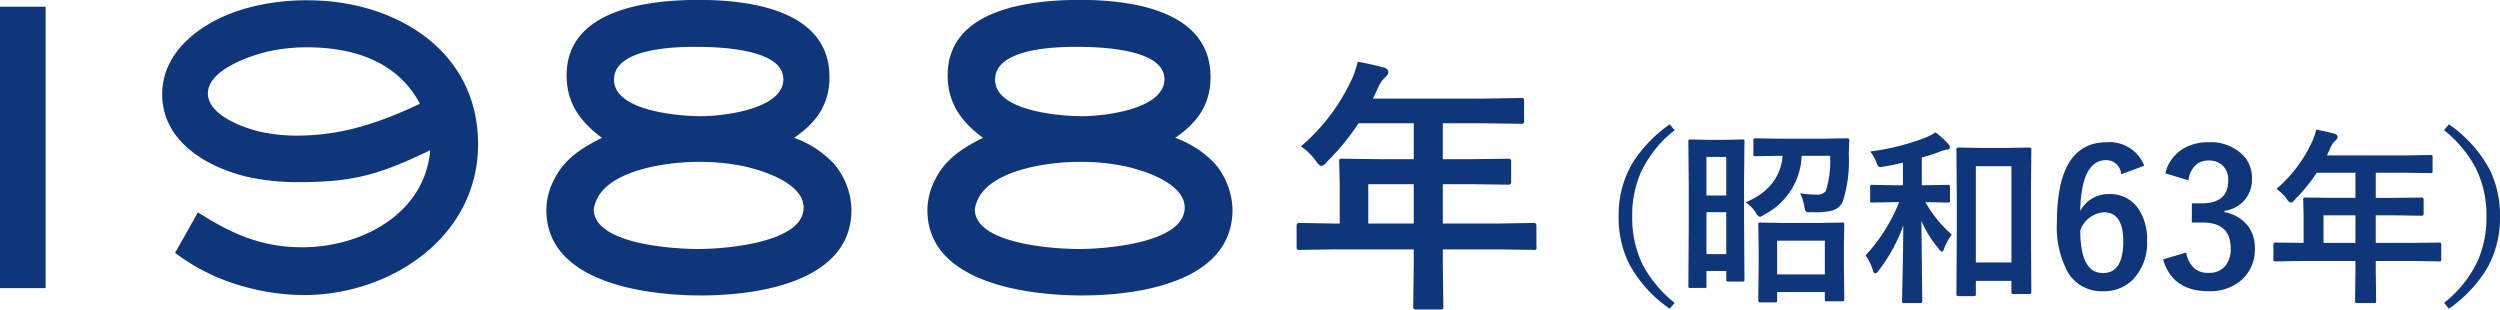 <svg xmlns="http://www.w3.org/2000/svg" width="259.94" height="32.19" viewBox="0 0 259.94 32.19">
  <defs>
    <style>
      .cls-1 {
        fill: #0f357a;
        fill-rule: evenodd;
      }
    </style>
  </defs>
  <path id="_1988-age.svg" data-name="1988-age.svg" class="cls-1" d="M836.494,4841.46V4812.2h-4.749v29.26h4.749Zm44.964-14.96c0-9.86-8.737-14.97-17.7-14.97a23.386,23.386,0,0,0-6.318.81c-4.122,1.12-8.827,4.12-8.827,8.96s4.526,7.53,8.737,8.56a24.3,24.3,0,0,0,5.377.58c5.87,0,8.513-.81,13.756-3.32-0.583,6.68-7.214,10.09-13.308,10.09-4.212,0-7.348-1.39-10.843-3.63l-2.375,4.21a20.907,20.907,0,0,0,7.3,3.54,23.155,23.155,0,0,0,6.093.85C872.318,4842.18,881.458,4836.18,881.458,4826.5Zm-6.049-4.21c-4.167,1.97-8.11,3.31-12.769,3.31a17.313,17.313,0,0,1-4.033-.45c-1.747-.44-5.242-1.74-5.242-3.94,0-2.42,4.3-3.9,6.228-4.35a18.358,18.358,0,0,1,4.122-.44C868.419,4816.42,873.079,4817.85,875.409,4822.29Zm44.872,11.02a7.628,7.628,0,0,0-1.837-4.8,10.577,10.577,0,0,0-4.122-2.68c2.285-1.57,3.674-3.45,3.674-6.32,0-6.95-8.244-8.02-13.576-8.02-5.2,0-13.755.94-13.755,7.84,0,2.91,1.433,4.84,3.674,6.5-2.061,1.03-3.854,2.15-4.929,4.25a6.981,6.981,0,0,0-.851,3.27c0,7.57,10.395,8.87,16.085,8.87C910.379,4842.22,920.281,4840.88,920.281,4833.31Zm-7.079-13.58c0,3.14-6.273,3.85-8.558,3.85-2.33,0-9.051-.53-9.051-3.8,0-3.23,6.183-3.41,8.424-3.41S913.2,4816.51,913.2,4819.73Zm2.106,13.35c0,3.72-8.334,4.31-10.978,4.31-2.554,0-10.843-.5-10.843-4.13a3.766,3.766,0,0,1,.628-1.57c1.837-2.64,7.213-3.36,10.215-3.36a22.35,22.35,0,0,1,4.257.36C910.648,4829.05,915.308,4830.44,915.308,4833.08Zm44.594,0.23a7.628,7.628,0,0,0-1.837-4.8,10.577,10.577,0,0,0-4.122-2.68c2.285-1.57,3.674-3.45,3.674-6.32,0-6.95-8.244-8.02-13.576-8.02-5.2,0-13.756.94-13.756,7.84,0,2.91,1.434,4.84,3.674,6.5-2.061,1.03-3.853,2.15-4.928,4.25a6.982,6.982,0,0,0-.852,3.27c0,7.57,10.395,8.87,16.086,8.87C950,4842.22,959.9,4840.88,959.9,4833.31Zm-7.079-13.58c0,3.14-6.273,3.85-8.558,3.85-2.33,0-9.051-.53-9.051-3.8,0-3.23,6.183-3.41,8.423-3.41S952.823,4816.51,952.823,4819.73Zm2.106,13.35c0,3.72-8.334,4.31-10.978,4.31-2.554,0-10.843-.5-10.843-4.13a3.765,3.765,0,0,1,.627-1.57c1.837-2.64,7.214-3.36,10.216-3.36a22.35,22.35,0,0,1,4.257.36C950.269,4829.05,954.929,4830.44,954.929,4833.08Zm23.818,4.35v1.37l-0.055,4.56a0.446,0.446,0,0,0,.041.25,0.384,0.384,0,0,0,.287.07h2.488a0.515,0.515,0,0,0,.247-0.04,0.387,0.387,0,0,0,.068-0.28l-0.055-4.56v-1.37H987.7l3.5,0.05a0.225,0.225,0,0,0,.3-0.3v-2.23a0.254,0.254,0,0,0-.3-0.27l-3.5.06h-5.934v-4.09h2.994l3.829,0.05a0.26,0.26,0,0,0,.287-0.3v-2.1a0.26,0.26,0,0,0-.287-0.3l-3.829.05h-2.994v-3.73h4.307l3.842,0.05a0.449,0.449,0,0,0,.246-0.04,0.369,0.369,0,0,0,.054-0.26v-2.08a0.44,0.44,0,0,0-.041-0.24,0.342,0.342,0,0,0-.259-0.06l-3.842.06H974.508l0.561-1.21a3.141,3.141,0,0,1,.711-1.01,0.88,0.88,0,0,0,.342-0.53,0.6,0.6,0,0,0-.506-0.48c-0.611-.17-1.509-0.38-2.693-0.61a9.052,9.052,0,0,1-.725,2.05,20.363,20.363,0,0,1-5.182,6.76,6.052,6.052,0,0,1,1.559,1.52,1.242,1.242,0,0,0,.56.53,1.108,1.108,0,0,0,.588-0.45,24.843,24.843,0,0,0,3.282-4h5.742v3.73h-3.582l-3.842-.05a0.528,0.528,0,0,0-.274.04,0.352,0.352,0,0,0-.054.26l0.054,2.51v3.93H970.38l-3.5-.06a0.26,0.26,0,0,0-.315.27v2.23a0.5,0.5,0,0,0,.041.25,0.385,0.385,0,0,0,.274.05l3.5-.05h8.367Zm-4.731-6.78h4.731v4.09h-4.731v-4.09Zm31.344-6.22a13.946,13.946,0,0,0-3.89,4.06,10.613,10.613,0,0,0-1.42,5.53,10.785,10.785,0,0,0,1.08,4.89,13.412,13.412,0,0,0,4.23,4.69l0.51-.61a12.692,12.692,0,0,1-3.29-3.91,10.989,10.989,0,0,1-1.12-5.06,11.152,11.152,0,0,1,.85-4.48,12,12,0,0,1,3.56-4.5Zm7.73,10.01v-4.01l0.04-4.19a0.4,0.4,0,0,0-.03-0.2,0.263,0.263,0,0,0-.19-0.04l-1.78.04h-1.83l-1.78-.04a0.312,0.312,0,0,0-.18.03,0.294,0.294,0,0,0-.04.21l0.04,4.87v3.66l-0.04,6.45a0.312,0.312,0,0,0,.03.18,0.247,0.247,0,0,0,.19.04h1.44a0.164,0.164,0,0,0,.22-0.22v-1.54h2.06v0.88a0.361,0.361,0,0,0,.03.18,0.332,0.332,0,0,0,.19.03h1.46a0.294,0.294,0,0,0,.17-0.03,0.288,0.288,0,0,0,.04-0.18Zm-3.91-.88h2.06v4.36h-2.06v-4.36Zm2.06-1.74h-2.06v-4h2.06v4Zm5.25,11.09a0.28,0.28,0,0,0,.04-0.19v-0.85h4.96v0.73a0.356,0.356,0,0,0,.03.19,0.311,0.311,0,0,0,.21.04h1.55a0.312,0.312,0,0,0,.18-0.03,0.249,0.249,0,0,0,.05-0.2l-0.04-3.55v-2l0.04-2.17a0.356,0.356,0,0,0-.03-0.19,0.241,0.241,0,0,0-.21-0.05l-2.38.04h-3.71l-2.41-.04a0.254,0.254,0,0,0-.16.03,0.294,0.294,0,0,0-.04.21l0.04,2.47v1.78l-0.04,3.59a0.19,0.19,0,0,0,.2.22h1.54a0.312,0.312,0,0,0,.18-0.03h0Zm5-6.39v3.51h-4.96v-3.51h4.96Zm0.1-5.15a1.153,1.153,0,0,1-.92.37,12.442,12.442,0,0,1-1.75-.14,5.117,5.117,0,0,1,.44,1.37,1.551,1.551,0,0,0,.13.47,0.421,0.421,0,0,0,.39.13c0.06,0,.13-0.01.21-0.01,0.18,0,.33.01,0.47,0.01a6.9,6.9,0,0,0,1.57-.15,1.672,1.672,0,0,0,1.22-.95,13.819,13.819,0,0,0,.63-4.9c0-.07.01-0.29,0.02-0.67a7.688,7.688,0,0,1,.04-0.78,0.212,0.212,0,0,0-.24-0.24l-2.53.04h-4.49l-2.51-.04a0.342,0.342,0,0,0-.17.03,0.288,0.288,0,0,0-.04.18v1.44a0.317,0.317,0,0,0,.03.17,0.233,0.233,0,0,0,.18.04l2.51-.04h0.32c-0.18,2.2-1.46,3.82-3.84,4.84a3.615,3.615,0,0,1,1.05,1.08,0.878,0.878,0,0,0,.41.43,1.113,1.113,0,0,0,.45-0.23,7.152,7.152,0,0,0,3.91-6.12h2.96a10.466,10.466,0,0,1-.45,3.67h0Zm15.56,10.89a0.28,0.28,0,0,0,.04-0.19v-1.37h3.7v1.15a0.361,0.361,0,0,0,.03.18,0.328,0.328,0,0,0,.19.04h1.63a0.338,0.338,0,0,0,.18-0.04,0.288,0.288,0,0,0,.04-0.18l-0.04-6.35v-4.15l0.04-4.29a0.312,0.312,0,0,0-.03-0.18,0.28,0.28,0,0,0-.19-0.04l-2.22.04h-2.94l-2.21-.04a0.182,0.182,0,0,0-.2.22l0.04,4.88v3.64l-0.04,6.49a0.186,0.186,0,0,0,.2.22h1.6a0.312,0.312,0,0,0,.18-0.03h0Zm3.74-13.48v10.01h-3.7v-10.01h3.7Zm-6.63,3.78a0.382,0.382,0,0,0,.19-0.03,0.224,0.224,0,0,0,.05-0.18v-1.41a0.338,0.338,0,0,0-.04-0.18,0.345,0.345,0,0,0-.2-0.04l-2.28.04h-0.41v-2.88c0.58-.16,1.17-0.35,1.75-0.56a3.706,3.706,0,0,1,.84-0.26,0.287,0.287,0,0,0,.33-0.26,0.54,0.54,0,0,0-.18-0.34,8.894,8.894,0,0,0-1.31-1.2,6.275,6.275,0,0,1-1,.53,24.189,24.189,0,0,1-5.8,1.46,4.04,4.04,0,0,1,.63,1.08,1.769,1.769,0,0,0,.18.4,0.285,0.285,0,0,0,.25.14,3.506,3.506,0,0,0,.37-0.05c0.71-.12,1.37-0.26,1.98-0.41v2.35h-0.92l-2.27-.04a0.312,0.312,0,0,0-.18.03,0.247,0.247,0,0,0-.04.19v1.41a0.294,0.294,0,0,0,.03.17,0.263,0.263,0,0,0,.19.04l2.27-.04h0.53a18.363,18.363,0,0,1-3.49,5.54,5.387,5.387,0,0,1,.76,1.56,0.406,0.406,0,0,0,.23.32,0.611,0.611,0,0,0,.36-0.3,17.2,17.2,0,0,0,2.57-4.7c-0.02,2.13-.05,4.35-0.11,6.67-0.01.76-.02,1.16-0.02,1.21a0.218,0.218,0,0,0,.03.15,0.262,0.262,0,0,0,.2.04h1.68a0.165,0.165,0,0,0,.19-0.19l-0.09-8.35a11.507,11.507,0,0,0,1.79,2.88,0.874,0.874,0,0,0,.35.33,0.529,0.529,0,0,0,.23-0.37,5.777,5.777,0,0,1,.79-1.41,13.281,13.281,0,0,1-2.75-3.38h0.04Zm16.54-6.27q-5.175,0-5.18,8.31a9.872,9.872,0,0,0,1.16,5.25,4.055,4.055,0,0,0,3.65,1.93,4.2,4.2,0,0,0,3.12-1.24,5.465,5.465,0,0,0,1.44-4.02,5.559,5.559,0,0,0-.94-3.37,3.466,3.466,0,0,0-2.96-1.47,3.319,3.319,0,0,0-3.05,1.76q0.12-5.295,2.7-5.29a1.553,1.553,0,0,1,1.56,1.47l2.4-.89a3.86,3.86,0,0,0-3.9-2.44h0Zm-0.3,7.28c1.35,0,2.02,1.01,2.02,3.03,0,2.2-.7,3.29-2.11,3.29-1.57,0-2.36-1.47-2.36-4.43a2.809,2.809,0,0,1,2.45-1.89h0Zm8.8-3.32a2.634,2.634,0,0,1,.65-1.49,1.913,1.913,0,0,1,1.43-.57,2.047,2.047,0,0,1,1.42.47,2.017,2.017,0,0,1,.63,1.62c0,1.57-.91,2.36-2.74,2.36h-1.04v2h1.14c1.94,0,2.9.9,2.9,2.71a2.748,2.748,0,0,1-.54,1.77,2.143,2.143,0,0,1-1.75.75,2.237,2.237,0,0,1-1.45-.43,2.854,2.854,0,0,1-.89-1.68l-2.4.71c0.64,2.2,2.22,3.31,4.75,3.31a4.966,4.966,0,0,0,3.3-1.08,4.181,4.181,0,0,0,1.49-3.37,3.748,3.748,0,0,0-.72-2.34,3.978,3.978,0,0,0-2.44-1.43v-0.14a3.408,3.408,0,0,0,2.01-1.02,3.3,3.3,0,0,0,.85-2.35,3.353,3.353,0,0,0-1.07-2.55,4.727,4.727,0,0,0-3.42-1.21,5.018,5.018,0,0,0-2.74.72,4.1,4.1,0,0,0-1.78,2.51Zm17.36,8.39v0.96l-0.04,3.19a0.251,0.251,0,0,0,.03.17,0.2,0.2,0,0,0,.2.05h1.74a0.294,0.294,0,0,0,.17-0.03,0.253,0.253,0,0,0,.05-0.19l-0.04-3.19v-0.96h4.15l2.45,0.04a0.233,0.233,0,0,0,.18-0.04,0.294,0.294,0,0,0,.03-0.17v-1.56a0.176,0.176,0,0,0-.21-0.19l-2.45.03h-4.15v-2.86h2.1l2.68,0.04a0.183,0.183,0,0,0,.2-0.21v-1.47a0.183,0.183,0,0,0-.2-0.21l-2.68.03h-2.1v-2.61h3.01l2.69,0.04a0.361,0.361,0,0,0,.18-0.03,0.312,0.312,0,0,0,.03-0.18v-1.46a0.369,0.369,0,0,0-.02-0.17,0.3,0.3,0,0,0-.19-0.04l-2.69.04h-8.09l0.39-.84a2.054,2.054,0,0,1,.5-0.71,0.625,0.625,0,0,0,.24-0.37,0.429,0.429,0,0,0-.36-0.34c-0.42-.12-1.05-0.26-1.88-0.43a6.266,6.266,0,0,1-.51,1.44,14.315,14.315,0,0,1-3.63,4.74,3.906,3.906,0,0,1,1.09,1.06,0.924,0.924,0,0,0,.4.37,0.771,0.771,0,0,0,.41-0.31,18,18,0,0,0,2.3-2.81h4.02v2.61h-2.51l-2.69-.03a0.605,0.605,0,0,0-.19.02,0.247,0.247,0,0,0-.04.19l0.04,1.76v2.74h-0.47l-2.45-.03a0.18,0.18,0,0,0-.22.19v1.56a0.317,0.317,0,0,0,.03.17,0.3,0.3,0,0,0,.19.04l2.45-.04h5.86Zm-3.32-4.75h3.32v2.86h-3.32v-2.86Zm15.81-4.95a10.894,10.894,0,0,1,1.13,5.08,11.254,11.254,0,0,1-.85,4.48,12.049,12.049,0,0,1-3.56,4.49l0.51,0.61a14.024,14.024,0,0,0,3.88-4.06,10.608,10.608,0,0,0,1.43-5.52,10.8,10.8,0,0,0-1.08-4.9,13.412,13.412,0,0,0-4.23-4.69l-0.51.61a12.461,12.461,0,0,1,3.28,3.9h0Z" transform="translate(-831.75 -4811.5)"/>
</svg>
